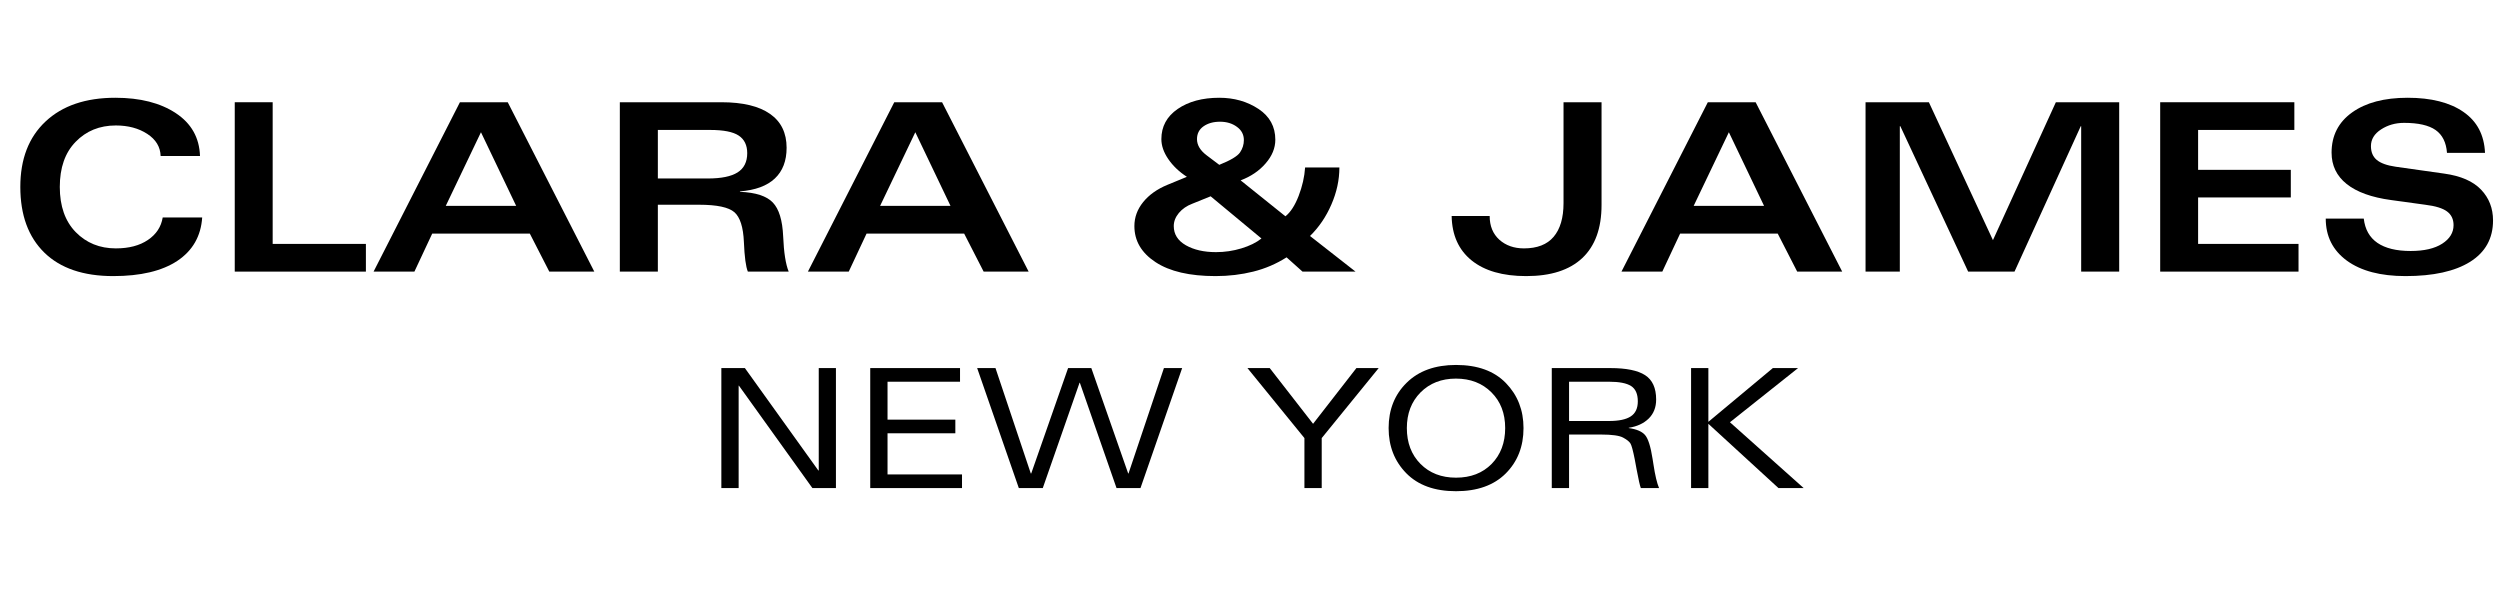 <svg xmlns="http://www.w3.org/2000/svg" xmlns:xlink="http://www.w3.org/1999/xlink" width="500" zoomAndPan="magnify" viewBox="0 0 375 90" height="120" preserveAspectRatio="xMidYMid meet" version="1.0"><defs><g/><clipPath id="963566acd0"><rect x="0" width="375" y="0" height="38"/></clipPath><clipPath id="0b3d711c5d"><rect x="0" width="167" y="0" height="28"/></clipPath></defs><g transform="matrix(1, 0, 0, 1, 0, 13)"><g clip-path="url(#963566acd0)"><g fill="#000000" fill-opacity="1"><g transform="translate(0.907, 27.742)"><g><path d="M 23.188 -17.344 C 23.145 -18.707 22.477 -19.812 21.188 -20.656 C 19.895 -21.5 18.32 -21.922 16.469 -21.922 C 14.031 -21.922 12.02 -21.102 10.438 -19.469 C 8.852 -17.844 8.062 -15.586 8.062 -12.703 C 8.062 -9.816 8.859 -7.555 10.453 -5.922 C 12.047 -4.297 14.051 -3.484 16.469 -3.484 C 18.438 -3.484 20.039 -3.906 21.281 -4.75 C 22.531 -5.594 23.27 -6.719 23.5 -8.125 L 29.422 -8.125 C 29.234 -5.312 27.988 -3.141 25.688 -1.609 C 23.383 -0.086 20.18 0.672 16.078 0.672 C 11.598 0.672 8.156 -0.5 5.75 -2.844 C 3.344 -5.195 2.141 -8.484 2.141 -12.703 C 2.141 -16.879 3.398 -20.148 5.922 -22.516 C 8.453 -24.891 11.941 -26.078 16.391 -26.078 C 20.117 -26.078 23.145 -25.305 25.469 -23.766 C 27.789 -22.234 29 -20.094 29.094 -17.344 Z M 23.188 -17.344 "/></g></g></g><g fill="#000000" fill-opacity="1"><g transform="translate(32.181, 27.742)"><g><path d="M 8.719 -25.406 L 8.719 -4.156 L 22.703 -4.156 L 22.703 0 L 3.031 0 L 3.031 -25.406 Z M 8.719 -25.406 "/></g></g></g><g fill="#000000" fill-opacity="1"><g transform="translate(55.645, 27.742)"><g><path d="M 20.516 -25.406 L 33.5 0 L 26.75 0 L 23.828 -5.703 L 9.188 -5.703 L 6.516 0 L 0.391 0 L 13.344 -25.406 Z M 11.219 -9.859 L 21.781 -9.859 L 16.5 -20.906 Z M 11.219 -9.859 "/></g></g></g><g fill="#000000" fill-opacity="1"><g transform="translate(89.522, 27.742)"><g><path d="M 18.688 -25.406 C 21.895 -25.406 24.328 -24.82 25.984 -23.656 C 27.641 -22.5 28.469 -20.805 28.469 -18.578 C 28.469 -16.609 27.879 -15.07 26.703 -13.969 C 25.535 -12.863 23.789 -12.219 21.469 -12.031 L 21.469 -11.969 C 23.832 -11.875 25.477 -11.336 26.406 -10.359 C 27.332 -9.391 27.848 -7.695 27.953 -5.281 C 28.055 -2.863 28.332 -1.102 28.781 0 L 22.656 0 C 22.352 -0.727 22.156 -2.207 22.062 -4.438 C 21.969 -6.664 21.492 -8.156 20.641 -8.906 C 19.785 -9.656 18.02 -10.031 15.344 -10.031 L 9.156 -10.031 L 9.156 0 L 3.453 0 L 3.453 -25.406 Z M 16.641 -13.969 C 18.66 -13.969 20.148 -14.27 21.109 -14.875 C 22.078 -15.488 22.562 -16.453 22.562 -17.766 C 22.562 -18.961 22.133 -19.844 21.281 -20.406 C 20.438 -20.969 19.008 -21.25 17 -21.25 L 9.156 -21.25 L 9.156 -13.969 Z M 16.641 -13.969 "/></g></g></g><g fill="#000000" fill-opacity="1"><g transform="translate(120.796, 27.742)"><g><path d="M 20.516 -25.406 L 33.5 0 L 26.75 0 L 23.828 -5.703 L 9.188 -5.703 L 6.516 0 L 0.391 0 L 13.344 -25.406 Z M 11.219 -9.859 L 21.781 -9.859 L 16.5 -20.906 Z M 11.219 -9.859 "/></g></g></g><g fill="#000000" fill-opacity="1"><g transform="translate(154.673, 27.742)"><g/></g></g><g fill="#000000" fill-opacity="1"><g transform="translate(167.689, 27.742)"><g><path d="M 23.609 -19.781 C 23.609 -18.531 23.125 -17.348 22.156 -16.234 C 21.195 -15.117 19.945 -14.27 18.406 -13.688 L 25.125 -8.297 C 25.895 -8.91 26.555 -9.93 27.109 -11.359 C 27.66 -12.797 27.984 -14.219 28.078 -15.625 L 33.219 -15.625 C 33.219 -13.75 32.816 -11.895 32.016 -10.062 C 31.223 -8.227 30.156 -6.656 28.812 -5.344 L 35.641 0 L 27.688 0 L 25.297 -2.141 C 23.754 -1.16 22.086 -0.445 20.297 0 C 18.516 0.445 16.629 0.672 14.641 0.672 C 10.766 0.672 7.766 -0.023 5.641 -1.422 C 3.523 -2.816 2.469 -4.617 2.469 -6.828 C 2.469 -8.141 2.906 -9.336 3.781 -10.422 C 4.664 -11.516 5.879 -12.379 7.422 -13.016 L 10.344 -14.219 C 9.164 -14.988 8.234 -15.879 7.547 -16.891 C 6.859 -17.898 6.516 -18.895 6.516 -19.875 C 6.516 -21.758 7.328 -23.266 8.953 -24.391 C 10.586 -25.516 12.672 -26.078 15.203 -26.078 C 17.43 -26.078 19.391 -25.52 21.078 -24.406 C 22.766 -23.289 23.609 -21.75 23.609 -19.781 Z M 13.297 -17.453 L 15.203 -16.016 C 16.891 -16.691 17.926 -17.312 18.312 -17.875 C 18.695 -18.438 18.891 -19.055 18.891 -19.734 C 18.891 -20.555 18.539 -21.219 17.844 -21.719 C 17.156 -22.227 16.312 -22.484 15.312 -22.484 C 14.32 -22.484 13.5 -22.254 12.844 -21.797 C 12.188 -21.336 11.859 -20.695 11.859 -19.875 C 11.859 -18.988 12.336 -18.18 13.297 -17.453 Z M 21.531 -4.969 L 13.906 -11.297 L 11.125 -10.172 C 10.32 -9.867 9.66 -9.41 9.141 -8.797 C 8.629 -8.18 8.375 -7.523 8.375 -6.828 C 8.375 -5.609 8.977 -4.648 10.188 -3.953 C 11.395 -3.266 12.898 -2.922 14.703 -2.922 C 16.016 -2.922 17.285 -3.109 18.516 -3.484 C 19.754 -3.859 20.758 -4.352 21.531 -4.969 Z M 21.531 -4.969 "/></g></g></g><g fill="#000000" fill-opacity="1"><g transform="translate(204.169, 27.742)"><g/></g></g><g fill="#000000" fill-opacity="1"><g transform="translate(217.185, 27.742)"><g><path d="M 23.047 -25.406 L 23.047 -10 C 23.047 -6.5 22.082 -3.844 20.156 -2.031 C 18.238 -0.227 15.438 0.672 11.75 0.672 C 8.227 0.672 5.492 -0.113 3.547 -1.688 C 1.609 -3.258 0.613 -5.477 0.562 -8.344 L 6.266 -8.344 C 6.266 -6.844 6.75 -5.656 7.719 -4.781 C 8.695 -3.914 9.926 -3.484 11.406 -3.484 C 13.395 -3.484 14.879 -4.062 15.859 -5.219 C 16.848 -6.383 17.344 -8.07 17.344 -10.281 L 17.344 -25.406 Z M 23.047 -25.406 "/></g></g></g><g fill="#000000" fill-opacity="1"><g transform="translate(242.83, 27.742)"><g><path d="M 20.516 -25.406 L 33.5 0 L 26.75 0 L 23.828 -5.703 L 9.188 -5.703 L 6.516 0 L 0.391 0 L 13.344 -25.406 Z M 11.219 -9.859 L 21.781 -9.859 L 16.5 -20.906 Z M 11.219 -9.859 "/></g></g></g><g fill="#000000" fill-opacity="1"><g transform="translate(276.707, 27.742)"><g><path d="M 12.625 -25.406 L 22.234 -4.719 L 31.672 -25.406 L 41.172 -25.406 L 41.172 0 L 35.469 0 L 35.469 -21.812 L 35.406 -21.812 L 25.469 0 L 18.516 0 L 8.344 -21.812 L 8.266 -21.812 L 8.266 0 L 3.125 0 L 3.125 -25.406 Z M 12.625 -25.406 "/></g></g></g><g fill="#000000" fill-opacity="1"><g transform="translate(320.997, 27.742)"><g><path d="M 23.156 -25.406 L 23.156 -21.25 L 8.719 -21.25 L 8.719 -15.266 L 22.625 -15.266 L 22.625 -11.125 L 8.719 -11.125 L 8.719 -4.156 L 23.781 -4.156 L 23.781 0 L 3.031 0 L 3.031 -25.406 Z M 23.156 -25.406 "/></g></g></g><g fill="#000000" fill-opacity="1"><g transform="translate(347.064, 27.742)"><g><path d="M 19.984 -17.812 C 19.867 -19.375 19.301 -20.516 18.281 -21.234 C 17.258 -21.953 15.68 -22.312 13.547 -22.312 C 12.254 -22.312 11.102 -21.984 10.094 -21.328 C 9.082 -20.672 8.578 -19.836 8.578 -18.828 C 8.578 -17.93 8.867 -17.238 9.453 -16.75 C 10.047 -16.258 10.988 -15.922 12.281 -15.734 L 19.562 -14.703 C 22.051 -14.359 23.895 -13.555 25.094 -12.297 C 26.289 -11.047 26.891 -9.504 26.891 -7.672 C 26.891 -4.973 25.742 -2.906 23.453 -1.469 C 21.16 -0.039 17.93 0.672 13.766 0.672 C 10.023 0.672 7.094 -0.098 4.969 -1.641 C 2.852 -3.191 1.797 -5.297 1.797 -7.953 L 7.5 -7.953 C 7.688 -6.336 8.367 -5.125 9.547 -4.312 C 10.734 -3.5 12.395 -3.094 14.531 -3.094 C 16.551 -3.094 18.129 -3.457 19.266 -4.188 C 20.398 -4.914 20.969 -5.844 20.969 -6.969 C 20.969 -7.852 20.645 -8.535 20 -9.016 C 19.352 -9.504 18.258 -9.844 16.719 -10.031 L 11.609 -10.734 C 8.68 -11.129 6.457 -11.93 4.938 -13.141 C 3.426 -14.348 2.672 -15.914 2.672 -17.844 C 2.672 -20.395 3.695 -22.406 5.75 -23.875 C 7.801 -25.344 10.578 -26.078 14.078 -26.078 C 17.617 -26.078 20.41 -25.367 22.453 -23.953 C 24.492 -22.547 25.57 -20.5 25.688 -17.812 Z M 19.984 -17.812 "/></g></g></g></g></g><g transform="matrix(1, 0, 0, 1, 105, 53)"><g clip-path="url(#0b3d711c5d)"><g fill="#000000" fill-opacity="1"><g transform="translate(0.734, 20.212)"><g><path d="M 6 -18 L 17.016 -2.641 L 17.078 -2.641 L 17.078 -18 L 19.656 -18 L 19.656 0 L 16.125 0 L 5.109 -15.359 L 5.062 -15.359 L 5.062 0 L 2.469 0 L 2.469 -18 Z M 6 -18 "/></g></g></g><g fill="#000000" fill-opacity="1"><g transform="translate(22.848, 20.212)"><g><path d="M 16.156 -18 L 16.156 -15.953 L 5.281 -15.953 L 5.281 -10.266 L 15.453 -10.266 L 15.453 -8.219 L 5.281 -8.219 L 5.281 -2.047 L 16.453 -2.047 L 16.453 0 L 2.688 0 L 2.688 -18 Z M 16.156 -18 "/></g></g></g><g fill="#000000" fill-opacity="1"><g transform="translate(41.276, 20.212)"><g><path d="M 3.047 -18 L 8.344 -2.188 L 8.406 -2.188 L 13.938 -18 L 17.422 -18 L 22.953 -2.188 L 23 -2.188 L 28.312 -18 L 31.047 -18 L 24.797 0 L 21.203 0 L 15.703 -15.797 L 15.656 -15.797 L 10.141 0 L 6.547 0 L 0.297 -18 Z M 3.047 -18 "/></g></g></g><g fill="#000000" fill-opacity="1"><g transform="translate(72.605, 20.212)"><g/></g></g><g fill="#000000" fill-opacity="1"><g transform="translate(81.819, 20.212)"><g><path d="M 3.641 -18 L 10.141 -9.641 L 16.641 -18 L 19.984 -18 L 11.438 -7.5 L 11.438 0 L 8.844 0 L 8.844 -7.5 L 0.297 -18 Z M 3.641 -18 "/></g></g></g><g fill="#000000" fill-opacity="1"><g transform="translate(101.418, 20.212)"><g><path d="M 11.984 0.469 C 8.773 0.469 6.285 -0.43 4.516 -2.234 C 2.754 -4.035 1.875 -6.289 1.875 -9 C 1.875 -11.758 2.773 -14.023 4.578 -15.797 C 6.379 -17.578 8.848 -18.469 11.984 -18.469 C 15.223 -18.469 17.719 -17.562 19.469 -15.75 C 21.227 -13.938 22.109 -11.688 22.109 -9 C 22.109 -6.238 21.219 -3.969 19.438 -2.188 C 17.656 -0.414 15.172 0.469 11.984 0.469 Z M 19.359 -9 C 19.359 -11.207 18.672 -12.992 17.297 -14.359 C 15.922 -15.734 14.145 -16.422 11.969 -16.422 C 9.801 -16.422 8.031 -15.727 6.656 -14.344 C 5.289 -12.957 4.609 -11.176 4.609 -9 C 4.609 -6.801 5.289 -5.008 6.656 -3.625 C 8.02 -2.25 9.797 -1.562 11.984 -1.562 C 14.191 -1.562 15.973 -2.25 17.328 -3.625 C 18.68 -5.008 19.359 -6.801 19.359 -9 Z M 19.359 -9 "/></g></g></g><g fill="#000000" fill-opacity="1"><g transform="translate(125.375, 20.212)"><g><path d="M 11.172 -18 C 13.555 -18 15.297 -17.645 16.391 -16.938 C 17.492 -16.227 18.047 -15.008 18.047 -13.281 C 18.047 -12.113 17.672 -11.16 16.922 -10.422 C 16.172 -9.691 15.176 -9.234 13.938 -9.047 L 13.938 -9 C 15.082 -8.844 15.891 -8.504 16.359 -7.984 C 16.836 -7.461 17.223 -6.254 17.516 -4.359 L 17.641 -3.562 C 17.891 -1.914 18.172 -0.727 18.484 0 L 15.75 0 C 15.613 -0.344 15.398 -1.289 15.109 -2.844 L 14.828 -4.359 C 14.578 -5.617 14.367 -6.391 14.203 -6.672 C 14.035 -6.961 13.672 -7.258 13.109 -7.562 C 12.547 -7.875 11.441 -8.031 9.797 -8.031 L 4.984 -8.031 L 4.984 0 L 2.391 0 L 2.391 -18 Z M 10.969 -10.062 C 12.445 -10.062 13.535 -10.289 14.234 -10.75 C 14.941 -11.207 15.297 -11.961 15.297 -13.016 C 15.297 -14.117 14.957 -14.883 14.281 -15.312 C 13.613 -15.738 12.516 -15.953 10.984 -15.953 L 4.984 -15.953 L 4.984 -10.062 Z M 10.969 -10.062 "/></g></g></g><g fill="#000000" fill-opacity="1"><g transform="translate(145.646, 20.212)"><g><path d="M 5.609 -18 L 5.609 -9.938 L 15.281 -18 L 19.062 -18 L 8.844 -9.875 L 19.906 0 L 16.125 0 L 5.609 -9.641 L 5.609 0 L 3.016 0 L 3.016 -18 Z M 5.609 -18 "/></g></g></g></g></g></svg>
